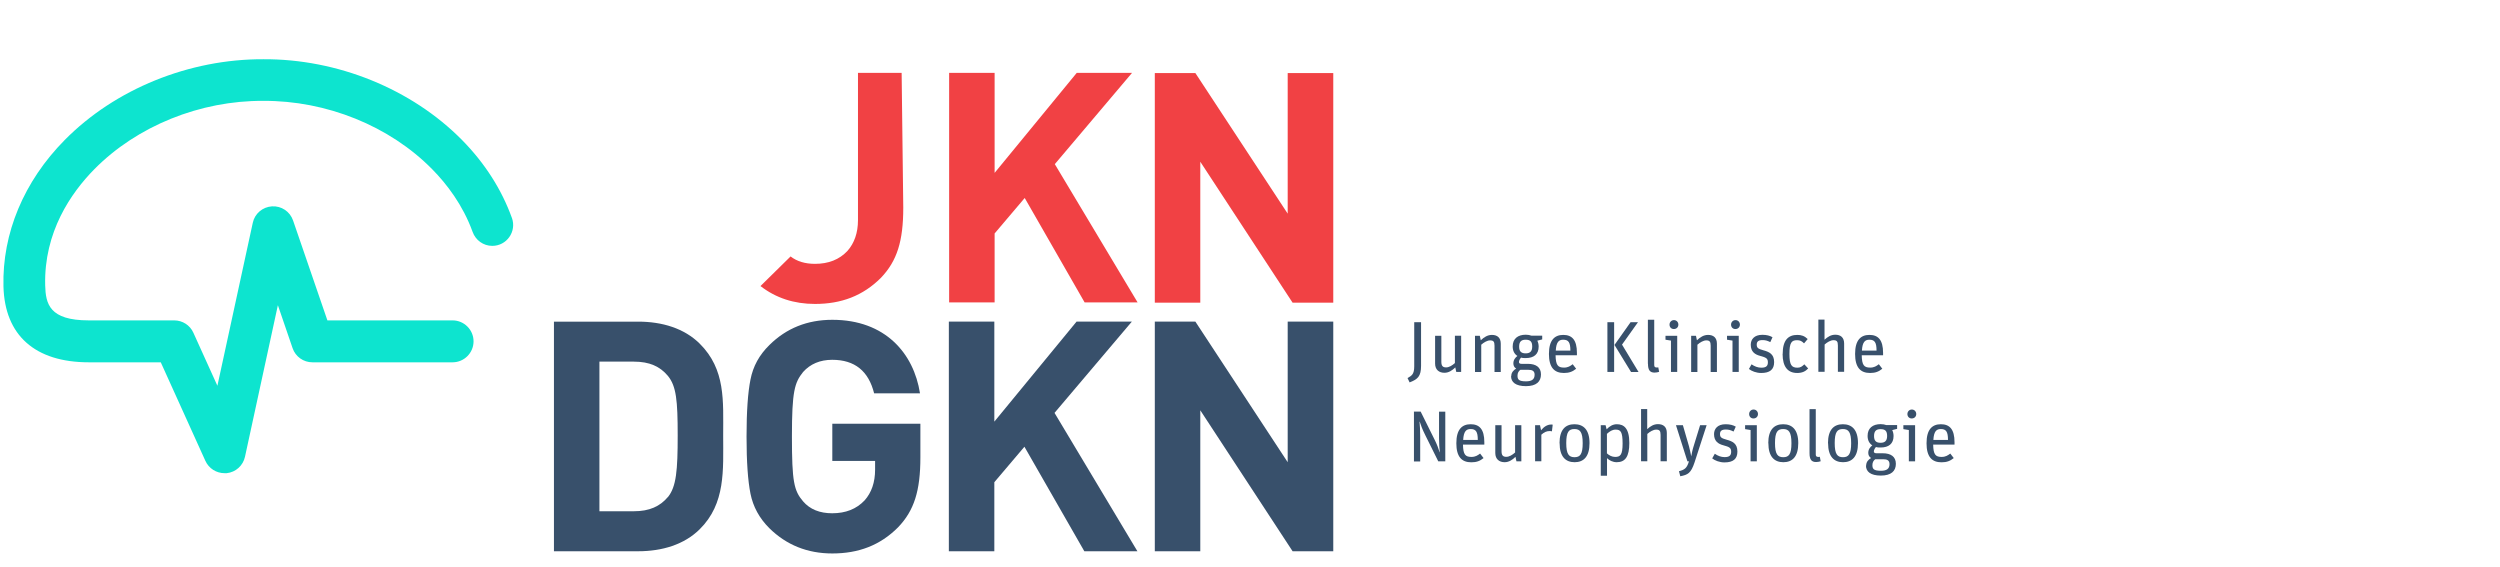 <?xml version="1.0" encoding="UTF-8"?>
<svg id="Ebene_1" data-name="Ebene 1" xmlns="http://www.w3.org/2000/svg" width="260" height="59" viewBox="0 0 260 59">
  <defs>
    <style>
      .cls-1 {
        fill: #0de4cf;
      }

      .cls-2 {
        fill: #38506b;
      }

      .cls-3 {
        fill: #f14144;
      }
    </style>
  </defs>
  <path class="cls-3" d="M89.23,7.58v15.32c0,1.31-.38,2.39-1.09,3.19-.85.91-1.98,1.35-3.38,1.35-1.02,0-1.87-.25-2.54-.77l-3.13,3.08c1.6,1.24,3.49,1.86,5.67,1.86,2.73,0,4.98-.84,6.86-2.72,1.67-1.75,2.32-3.8,2.32-7.3l-.17-14.01h-4.54Z"/>
  <polygon class="cls-3" points="117.73 7.58 111.98 7.58 103.44 17.98 103.44 7.58 98.71 7.58 98.71 31.45 103.44 31.45 103.44 24.28 106.57 20.59 112.8 31.45 118.31 31.45 109.7 17.07 117.73 7.58"/>
  <polygon class="cls-3" points="133.92 7.6 133.92 22.22 124.32 7.6 120.1 7.6 120.1 31.48 124.83 31.48 124.83 16.82 134.43 31.48 138.66 31.48 138.66 7.6 133.92 7.6"/>
  <polygon class="cls-2" points="133.92 33.45 133.92 48.07 124.32 33.45 120.1 33.45 120.1 57.33 124.83 57.33 124.83 42.67 134.43 57.33 138.66 57.33 138.66 33.45 133.92 33.45"/>
  <path class="cls-2" d="M72.76,35.73c-1.6-1.58-3.88-2.28-6.4-2.28h-8.75v23.88h8.75c2.52,0,4.8-.7,6.4-2.28,2.72-2.68,2.45-6.17,2.45-9.76s.27-6.87-2.45-9.56ZM69.46,51.69c-.82.97-1.91,1.48-3.54,1.48h-3.58v-15.56h3.58c1.63,0,2.72.5,3.54,1.48.88,1.07,1.02,2.58,1.02,6.2s-.14,5.33-1.02,6.41h0Z"/>
  <path class="cls-2" d="M86.55,47.94h4.46v.91c0,1.31-.37,2.38-1.09,3.19-.85.9-1.97,1.34-3.37,1.34-1.29,0-2.31-.4-3.03-1.24-.95-1.11-1.16-2.04-1.16-6.74s.27-5.6,1.16-6.71c.75-.84,1.77-1.27,3.03-1.27,2.35,0,3.78,1.17,4.36,3.49h4.77c-.65-4.16-3.61-7.65-9.12-7.65-2.59,0-4.77.87-6.54,2.62-1.06,1.04-1.7,2.21-1.97,3.59-.27,1.34-.41,3.32-.41,5.94s.14,4.59.41,5.94c.27,1.34.92,2.55,1.97,3.59,1.77,1.74,3.95,2.62,6.54,2.62,2.72,0,4.97-.84,6.84-2.72,1.67-1.74,2.32-3.79,2.32-7.28v-3.49h-9.16v3.89h0v-.02Z"/>
  <polygon class="cls-2" points="117.71 33.45 111.96 33.45 103.41 43.85 103.41 33.45 98.68 33.45 98.68 57.33 103.41 57.33 103.41 50.15 106.54 46.46 112.77 57.33 118.29 57.33 109.67 42.94 117.71 33.45"/>
  <path class="cls-1" d="M53.24,22.67c-1.06-2.94-2.81-5.7-5.19-8.11-5.24-5.31-12.96-8.44-20.66-8.4h0c-7.7-.03-15.42,3.09-20.66,8.4C2.48,18.86.22,24.27.36,29.79c.13,5.08,3.28,7.89,8.88,7.89h7.48l4.64,10.25c.36.79,1.14,1.28,1.99,1.28.08,0,.15,0,.23,0,.94-.1,1.7-.79,1.9-1.71l3.42-15.76,1.53,4.47c.3.88,1.13,1.47,2.06,1.47h14.58c1.2,0,2.18-.98,2.18-2.18s-.98-2.18-2.18-2.18h-13.02l-3.57-10.39c-.32-.93-1.21-1.53-2.19-1.47-.98.06-1.8.76-2,1.71l-3.68,16.95-2.5-5.52c-.35-.78-1.13-1.28-1.99-1.28h-8.89c-4.1,0-4.48-1.72-4.53-3.64-.14-5.56,2.7-9.63,5.11-12.08,4.44-4.5,11.01-7.15,17.57-7.11,6.56-.04,13.13,2.6,17.57,7.11,1.51,1.53,3.19,3.72,4.2,6.51.31.87,1.12,1.46,2.05,1.46,1.5,0,2.55-1.49,2.04-2.91h0v.02Z"/>
  <path class="cls-2" d="M146.38,39.32c.43-.25.7-.38.7-1.22v-4.59h.71v4.53c0,1.11-.35,1.4-1.19,1.73l-.22-.46h0Z"/>
  <path class="cls-2" d="M149.25,37.82v-2.9h.65v2.7c0,.44.15.59.5.59.3,0,.63-.2.91-.45v-2.84h.65v3.76h-.51l-.1-.47c-.32.32-.69.56-1.13.56-.55,0-.97-.31-.97-.96h0Z"/>
  <path class="cls-2" d="M153.39,34.92h.51l.1.47c.34-.33.72-.56,1.16-.56.55,0,.92.28.92.92v2.94h-.65v-2.74c0-.43-.12-.55-.46-.55-.3,0-.65.21-.92.45v2.84h-.65v-3.76h-.01Z"/>
  <path class="cls-2" d="M157.17,39.13c0-.4.24-.63.51-.8-.19-.11-.29-.3-.29-.53,0-.37.2-.61.42-.78-.31-.2-.49-.53-.49-.99,0-.8.53-1.22,1.36-1.22.23,0,.43.04.59.1h1.12v.39l-.51.13c.09.18.14.39.14.62,0,.8-.51,1.19-1.34,1.19-.18,0-.34,0-.49-.05-.12.13-.22.32-.22.46,0,.11.07.19.27.19h.65c.85,0,1.37.35,1.37,1.1s-.49,1.22-1.56,1.22-1.55-.41-1.55-1.04h.02ZM157.82,39.07c0,.39.13.59.88.59.61,0,.9-.21.9-.69,0-.4-.26-.51-.65-.51h-.83c-.18.13-.3.32-.3.61h0ZM159.35,36.04c0-.53-.21-.71-.69-.71-.44,0-.67.2-.67.72s.24.7.68.7.68-.2.68-.71h0Z"/>
  <path class="cls-2" d="M161.09,36.8c0-1.43.59-1.97,1.49-1.97s1.42.51,1.42,1.87v.25h-2.22c.02,1.03.24,1.28.88,1.28.41,0,.65-.16.9-.35l.36.47c-.37.3-.72.44-1.27.44-1,0-1.56-.57-1.56-1.98h0ZM161.8,36.46h1.52c0-.86-.2-1.13-.75-1.13-.44,0-.72.23-.77,1.13h0Z"/>
  <path class="cls-2" d="M167.17,33.51h.7v5.17h-.7v-5.17ZM167.91,35.87l1.67-2.36h.77l-1.66,2.33,1.72,2.85h-.78l-1.72-2.81h0Z"/>
  <path class="cls-2" d="M171.38,37.84v-4.59h.66v4.71c0,.19.08.26.27.26.07,0,.11,0,.15-.02l.09.47c-.11.04-.31.08-.47.08-.49,0-.69-.26-.69-.92h0Z"/>
  <path class="cls-2" d="M173.77,35.42l-.56-.09v-.41h1.22v3.76h-.65v-3.26h-.01ZM173.63,33.76c0-.26.2-.47.46-.47s.46.2.46.47-.2.46-.47.46-.45-.2-.45-.46h0Z"/>
  <path class="cls-2" d="M175.87,34.92h.51l.1.47c.34-.33.72-.56,1.16-.56.55,0,.92.28.92.92v2.94h-.65v-2.74c0-.43-.12-.55-.46-.55-.3,0-.65.21-.92.45v2.84h-.65v-3.76h-.01Z"/>
  <path class="cls-2" d="M180.17,35.42l-.56-.09v-.41h1.22v3.76h-.65v-3.26h-.01ZM180.03,33.76c0-.26.2-.47.46-.47s.46.2.46.47-.2.46-.47.46-.45-.2-.45-.46h0Z"/>
  <path class="cls-2" d="M181.89,38.37l.27-.48c.32.22.65.35,1.02.35.52,0,.68-.2.68-.56,0-.42-.2-.5-.81-.67-.53-.14-.97-.42-.97-1.16,0-.55.36-1.03,1.2-1.03.46,0,.78.09,1.06.25l-.23.51c-.32-.16-.52-.21-.81-.21-.41,0-.6.14-.6.47,0,.35.16.44.69.59.59.16,1.12.38,1.12,1.23,0,.78-.45,1.13-1.35,1.13-.51,0-1-.2-1.26-.41h0Z"/>
  <path class="cls-2" d="M185.4,36.8c0-1.43.58-1.97,1.52-1.97.43,0,.75.11,1.08.43l-.38.45c-.23-.23-.4-.33-.72-.33-.58,0-.8.25-.8,1.43s.24,1.43.85,1.43c.31,0,.49-.15.7-.35l.4.43c-.28.3-.62.47-1.14.47-.97,0-1.52-.63-1.52-1.98h.01Z"/>
  <path class="cls-2" d="M189.1,33.24h.65v2.09c.34-.31.68-.52,1.12-.52.55,0,.92.28.92.92v2.94h-.65v-2.74c0-.43-.12-.55-.46-.55-.3,0-.65.21-.92.45v2.84h-.65v-5.44h0Z"/>
  <path class="cls-2" d="M192.93,36.8c0-1.43.59-1.97,1.49-1.97s1.42.51,1.42,1.87v.25h-2.22c.02,1.03.24,1.28.88,1.28.41,0,.65-.16.9-.35l.36.47c-.37.3-.72.44-1.27.44-1,0-1.56-.57-1.56-1.98h0ZM193.64,36.46h1.52c0-.86-.2-1.13-.75-1.13-.44,0-.72.23-.77,1.13h0Z"/>
  <path class="cls-2" d="M147.04,42.81h.71l1.46,2.94c.23.46.4.92.51,1.28h.02c-.04-.35-.08-.92-.08-1.47v-2.75h.65v5.17h-.73l-1.34-2.7c-.36-.72-.46-1.05-.59-1.43h-.02c.04.37.07.95.07,1.55v2.59h-.65v-5.17h-.01Z"/>
  <path class="cls-2" d="M151.46,46.09c0-1.43.59-1.97,1.49-1.97s1.42.51,1.42,1.87v.25h-2.22c.02,1.03.24,1.28.88,1.28.41,0,.65-.16.9-.35l.36.47c-.37.3-.72.44-1.27.44-1,0-1.56-.57-1.56-1.98h0ZM152.17,45.75h1.52c0-.86-.2-1.13-.75-1.13-.44,0-.72.23-.77,1.13h0Z"/>
  <path class="cls-2" d="M155.51,47.12v-2.9h.65v2.7c0,.44.15.59.5.59.3,0,.63-.2.91-.45v-2.84h.65v3.76h-.51l-.1-.47c-.32.32-.69.56-1.13.56-.55,0-.97-.31-.97-.96h0Z"/>
  <path class="cls-2" d="M159.65,44.22h.51l.11.53c.28-.35.63-.6,1.07-.6.05,0,.11,0,.14.02l-.08.69c-.07-.02-.15-.03-.23-.03-.35,0-.59.13-.87.38v2.76h-.65v-3.76h0Z"/>
  <path class="cls-2" d="M162.19,46.09c0-1.41.62-1.97,1.55-1.97s1.57.56,1.57,1.97-.62,1.98-1.55,1.98-1.56-.57-1.56-1.98h-.01ZM164.6,46.09c0-1.16-.28-1.47-.86-1.47s-.85.3-.85,1.46.28,1.47.86,1.47.85-.31.85-1.46Z"/>
  <path class="cls-2" d="M166.47,44.22h.51l.11.43c.29-.32.65-.53,1.06-.53.73,0,1.3.41,1.3,1.95,0,1.41-.42,2-1.31,2-.42,0-.77-.19-1.01-.42v1.83h-.65v-5.27h-.01ZM168.75,46.12c0-1.21-.2-1.44-.72-1.44-.37,0-.63.19-.91.44v2.03c.22.21.53.37.85.37.54,0,.78-.2.78-1.4h0Z"/>
  <path class="cls-2" d="M170.66,42.54h.65v2.09c.34-.31.68-.52,1.12-.52.55,0,.92.28.92.92v2.94h-.65v-2.74c0-.43-.12-.55-.46-.55-.3,0-.65.21-.92.45v2.84h-.65v-5.44h0Z"/>
  <path class="cls-2" d="M174.6,49.01c.62-.16.84-.33,1.05-1.03h-.16l-1.19-3.76h.72l.64,2.21c.08.3.17.74.23,1.03h0c.05-.27.12-.66.24-1.03l.68-2.21h.68l-1.26,3.88c-.37,1.11-.69,1.28-1.48,1.43l-.14-.53h0Z"/>
  <path class="cls-2" d="M178.07,47.67l.27-.48c.32.22.65.35,1.02.35.52,0,.68-.2.68-.56,0-.42-.2-.5-.81-.67-.53-.14-.97-.42-.97-1.16,0-.55.36-1.03,1.2-1.03.46,0,.78.09,1.06.25l-.23.51c-.32-.16-.52-.21-.81-.21-.41,0-.6.14-.6.47,0,.35.16.44.69.59.59.16,1.12.38,1.12,1.23,0,.78-.45,1.13-1.35,1.13-.51,0-1-.2-1.26-.41h0Z"/>
  <path class="cls-2" d="M182.05,44.72l-.56-.09v-.41h1.22v3.76h-.65v-3.26h-.01ZM181.91,43.06c0-.26.2-.47.46-.47s.46.2.46.47-.2.46-.47.46-.45-.2-.45-.46h0Z"/>
  <path class="cls-2" d="M183.9,46.09c0-1.41.62-1.97,1.55-1.97s1.57.56,1.57,1.97-.62,1.98-1.55,1.98-1.56-.57-1.56-1.98h-.01ZM186.31,46.09c0-1.16-.28-1.47-.86-1.47s-.85.3-.85,1.46.28,1.47.86,1.47.85-.31.85-1.46Z"/>
  <path class="cls-2" d="M188.19,47.14v-4.59h.65v4.71c0,.19.08.26.27.26.07,0,.11,0,.15-.02l.09.47c-.11.04-.31.08-.47.08-.49,0-.69-.26-.69-.92h0Z"/>
  <path class="cls-2" d="M190.11,46.09c0-1.41.62-1.97,1.55-1.97s1.57.56,1.57,1.97-.62,1.98-1.55,1.98-1.56-.57-1.56-1.98h-.01ZM192.52,46.09c0-1.16-.28-1.47-.86-1.47s-.85.3-.85,1.46.28,1.47.86,1.47.85-.31.85-1.46Z"/>
  <path class="cls-2" d="M194.08,48.43c0-.4.24-.63.51-.8-.19-.11-.29-.3-.29-.53,0-.37.2-.61.42-.78-.31-.2-.49-.53-.49-.99,0-.8.53-1.22,1.36-1.22.23,0,.43.04.59.1h1.12v.39l-.51.13c.09.18.14.39.14.62,0,.8-.51,1.19-1.34,1.19-.18,0-.34,0-.49-.05-.12.13-.22.32-.22.46,0,.11.07.19.27.19h.65c.85,0,1.37.35,1.37,1.1s-.49,1.22-1.56,1.22-1.55-.41-1.55-1.04h.02ZM194.73,48.37c0,.39.13.59.88.59.61,0,.9-.21.9-.69,0-.4-.26-.51-.65-.51h-.83c-.18.13-.3.32-.3.61h0ZM196.26,45.34c0-.53-.21-.71-.69-.71-.44,0-.67.2-.67.72s.24.7.68.7.68-.2.68-.71h0Z"/>
  <path class="cls-2" d="M198.51,44.72l-.56-.09v-.41h1.22v3.76h-.65v-3.26h-.01ZM198.37,43.06c0-.26.2-.47.46-.47s.46.2.46.47-.2.46-.47.46-.45-.2-.45-.46h0Z"/>
  <path class="cls-2" d="M200.36,46.09c0-1.43.59-1.97,1.49-1.97s1.42.51,1.42,1.87v.25h-2.22c.02,1.03.24,1.28.88,1.28.41,0,.65-.16.9-.35l.36.47c-.37.3-.72.44-1.27.44-1,0-1.56-.57-1.56-1.98h0ZM201.07,45.75h1.52c0-.86-.2-1.13-.75-1.13-.44,0-.72.23-.77,1.13h0Z"/>
</svg>